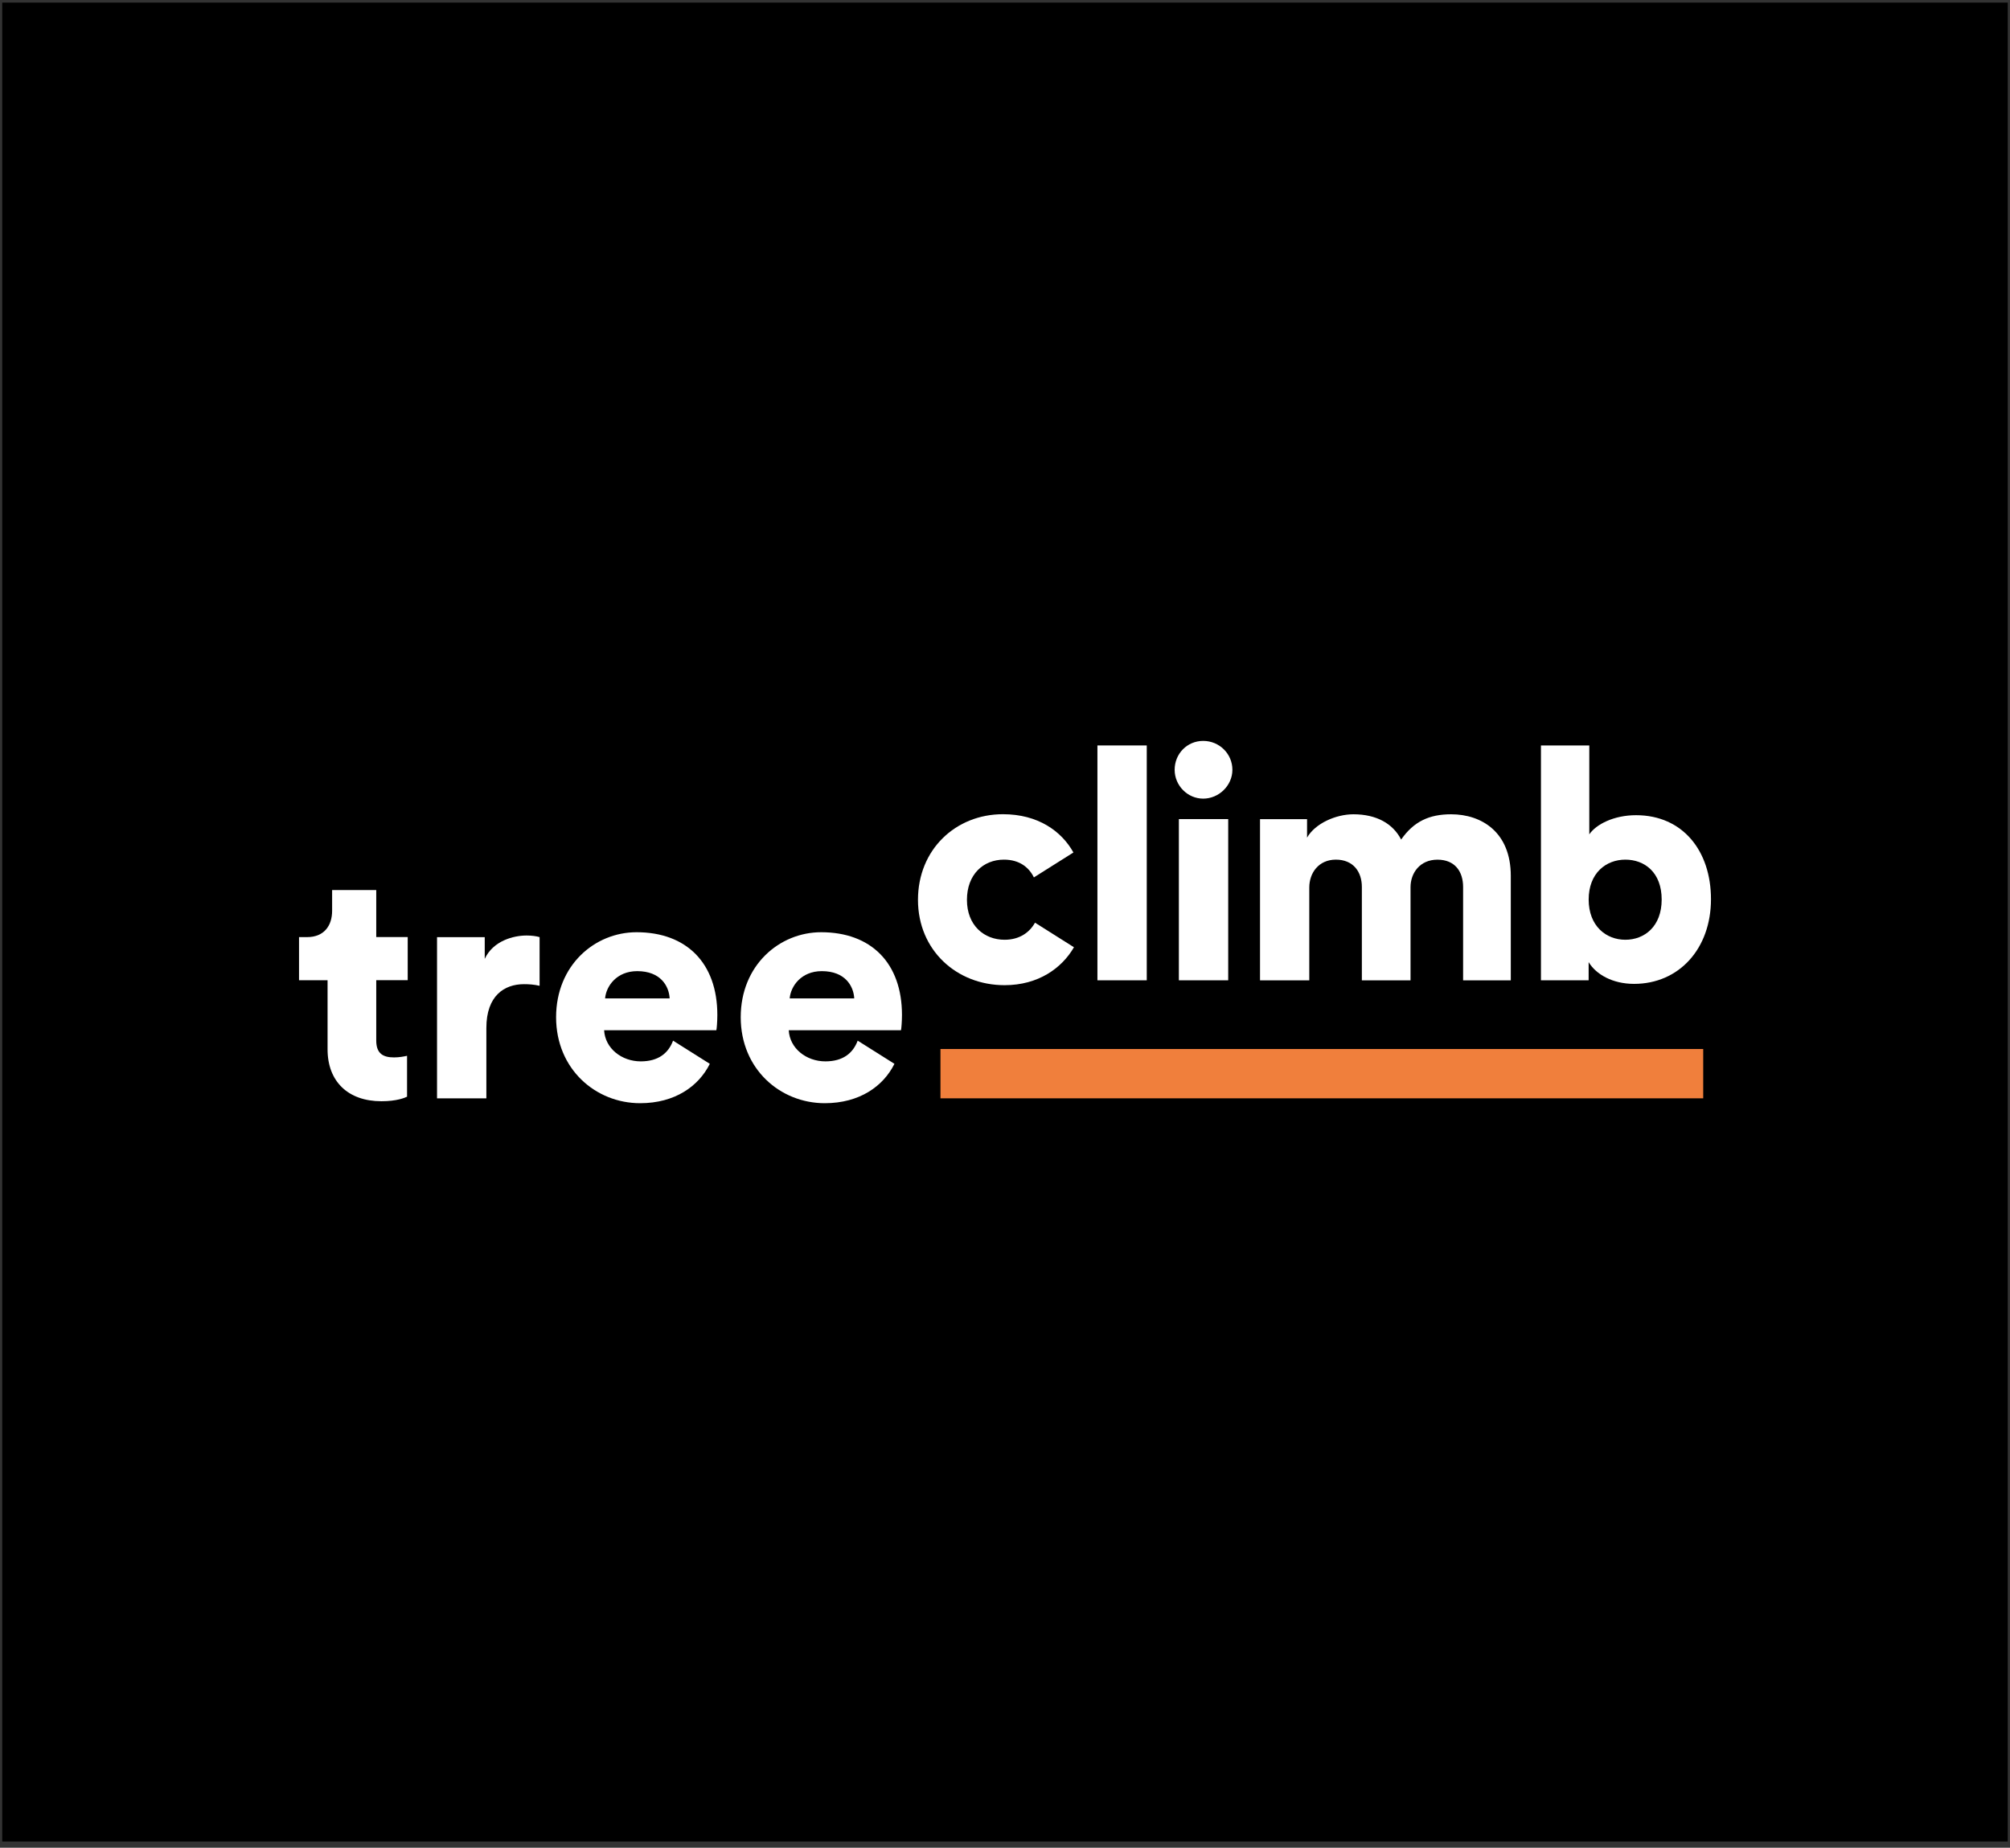<svg width="298" height="274" viewBox="0 0 298 274" fill="none" xmlns="http://www.w3.org/2000/svg">
<rect x="0" y="0" width="298" height="274" fill="#333333" stroke="none"/>
<rect width="297.333" height="272.692" transform="translate(0.333 0.385)" fill="black"/>
<g clip-path="url(#clip0_142_284)">
<path d="M55.782 131.99H49.24V135.067C49.24 137.28 48.036 138.964 45.537 138.964H44.333V145.36H48.565V155.605C48.565 160.366 51.594 163.302 56.549 163.302C58.859 163.302 60.063 162.773 60.349 162.628V156.566C59.917 156.663 59.194 156.804 58.427 156.804C56.84 156.804 55.782 156.275 55.782 154.305V145.355H60.446V138.959H55.782V131.985V131.99Z" fill="white"/>
<path d="M79.995 138.964C79.514 138.818 78.791 138.726 78.073 138.726C76.146 138.726 73.118 139.497 71.866 142.191V138.968H64.794V162.875H72.108V152.436C72.108 147.675 74.753 145.943 77.689 145.943C78.412 145.943 79.179 145.991 79.999 146.185V138.968L79.995 138.964Z" fill="white"/>
<path d="M133.579 152.771C133.627 152.625 133.725 151.519 133.725 150.509C133.725 142.812 129.153 138.24 121.747 138.24C115.54 138.24 109.818 143.147 109.818 150.844C109.818 158.541 115.685 163.594 122.276 163.594C127.449 163.594 130.968 161.065 132.608 157.755L127.158 154.319C126.474 156.163 124.989 157.391 122.373 157.391C119.534 157.391 117.083 155.465 116.937 152.771H133.579ZM126.653 148.054H117.078C117.224 146.273 118.762 144.011 121.839 144.011C125.304 144.011 126.551 146.224 126.649 148.054H126.653Z" fill="white"/>
<path d="M106.207 152.771C106.255 152.625 106.352 151.519 106.352 150.509C106.352 142.812 101.781 138.24 94.375 138.24C88.168 138.24 82.446 143.147 82.446 150.844C82.446 158.541 88.313 163.594 94.904 163.594C100.077 163.594 103.596 161.065 105.236 157.755L99.786 154.319C99.102 156.163 97.617 157.391 95.001 157.391C92.162 157.391 89.711 155.465 89.565 152.771H106.207ZM99.281 148.054H89.711C89.856 146.273 91.395 144.011 94.472 144.011C97.937 144.011 99.184 146.224 99.281 148.054Z" fill="white"/>
<path d="M159.146 126.418C157.384 123.254 153.899 120.74 148.702 120.74C141.679 120.74 136.098 125.981 136.098 133.441C136.098 140.9 141.82 146.093 148.939 146.093C153.938 146.093 157.428 143.569 159.223 140.468L153.448 136.823C152.686 138.202 151.22 139.357 148.939 139.357C145.911 139.357 143.358 137.241 143.358 133.441C143.358 129.641 145.814 127.476 148.842 127.476C151.191 127.476 152.574 128.665 153.283 130.111L159.141 126.418H159.146Z" fill="white"/>
<path d="M170.017 145.37V110.543H162.703V145.37H170.017Z" fill="white"/>
<path d="M182.092 145.37V121.463H174.778V145.37H182.092Z" fill="white"/>
<path d="M174.152 114.149C174.152 116.508 176.078 118.43 178.384 118.43C180.689 118.43 182.713 116.508 182.713 114.149C182.713 111.791 180.786 109.869 178.384 109.869C175.981 109.869 174.152 111.791 174.152 114.149Z" fill="white"/>
<path d="M194.113 145.37V131.611C194.113 129.446 195.506 127.476 198.059 127.476C200.611 127.476 201.907 129.257 201.907 131.519V145.375H209.124V131.567C209.124 129.451 210.517 127.481 213.118 127.481C215.72 127.481 216.918 129.262 216.918 131.524V145.38H223.989V129.888C223.989 123.395 219.66 120.75 215.137 120.75C211.915 120.75 209.604 121.808 207.731 124.501C206.528 122.142 204.077 120.75 200.66 120.75C198.064 120.75 194.982 122.099 193.783 124.215V121.473H186.809V145.38H194.123L194.113 145.37Z" fill="white"/>
<path d="M253.667 133.344C253.667 126.175 249.483 120.885 242.553 120.885C239.282 120.885 236.637 122.235 235.627 123.725V110.543H228.459V145.37H235.53V142.676C236.637 144.506 239.088 145.899 242.266 145.899C248.954 145.899 253.667 140.657 253.667 133.344ZM246.358 133.392C246.358 137.386 243.81 139.357 240.971 139.357C238.132 139.357 235.535 137.338 235.535 133.392C235.535 129.446 238.132 127.476 240.971 127.476C243.81 127.476 246.358 129.354 246.358 133.392Z" fill="white"/>
<path d="M139.432 162.871H252.516V155.557H139.432V162.871Z" fill="#F07F3C"/>
</g>
<defs>
<clipPath id="clip0_142_284">
<rect width="209.333" height="53.725" fill="white" transform="translate(44.333 109.869)"/>
</clipPath>
</defs>
</svg>
